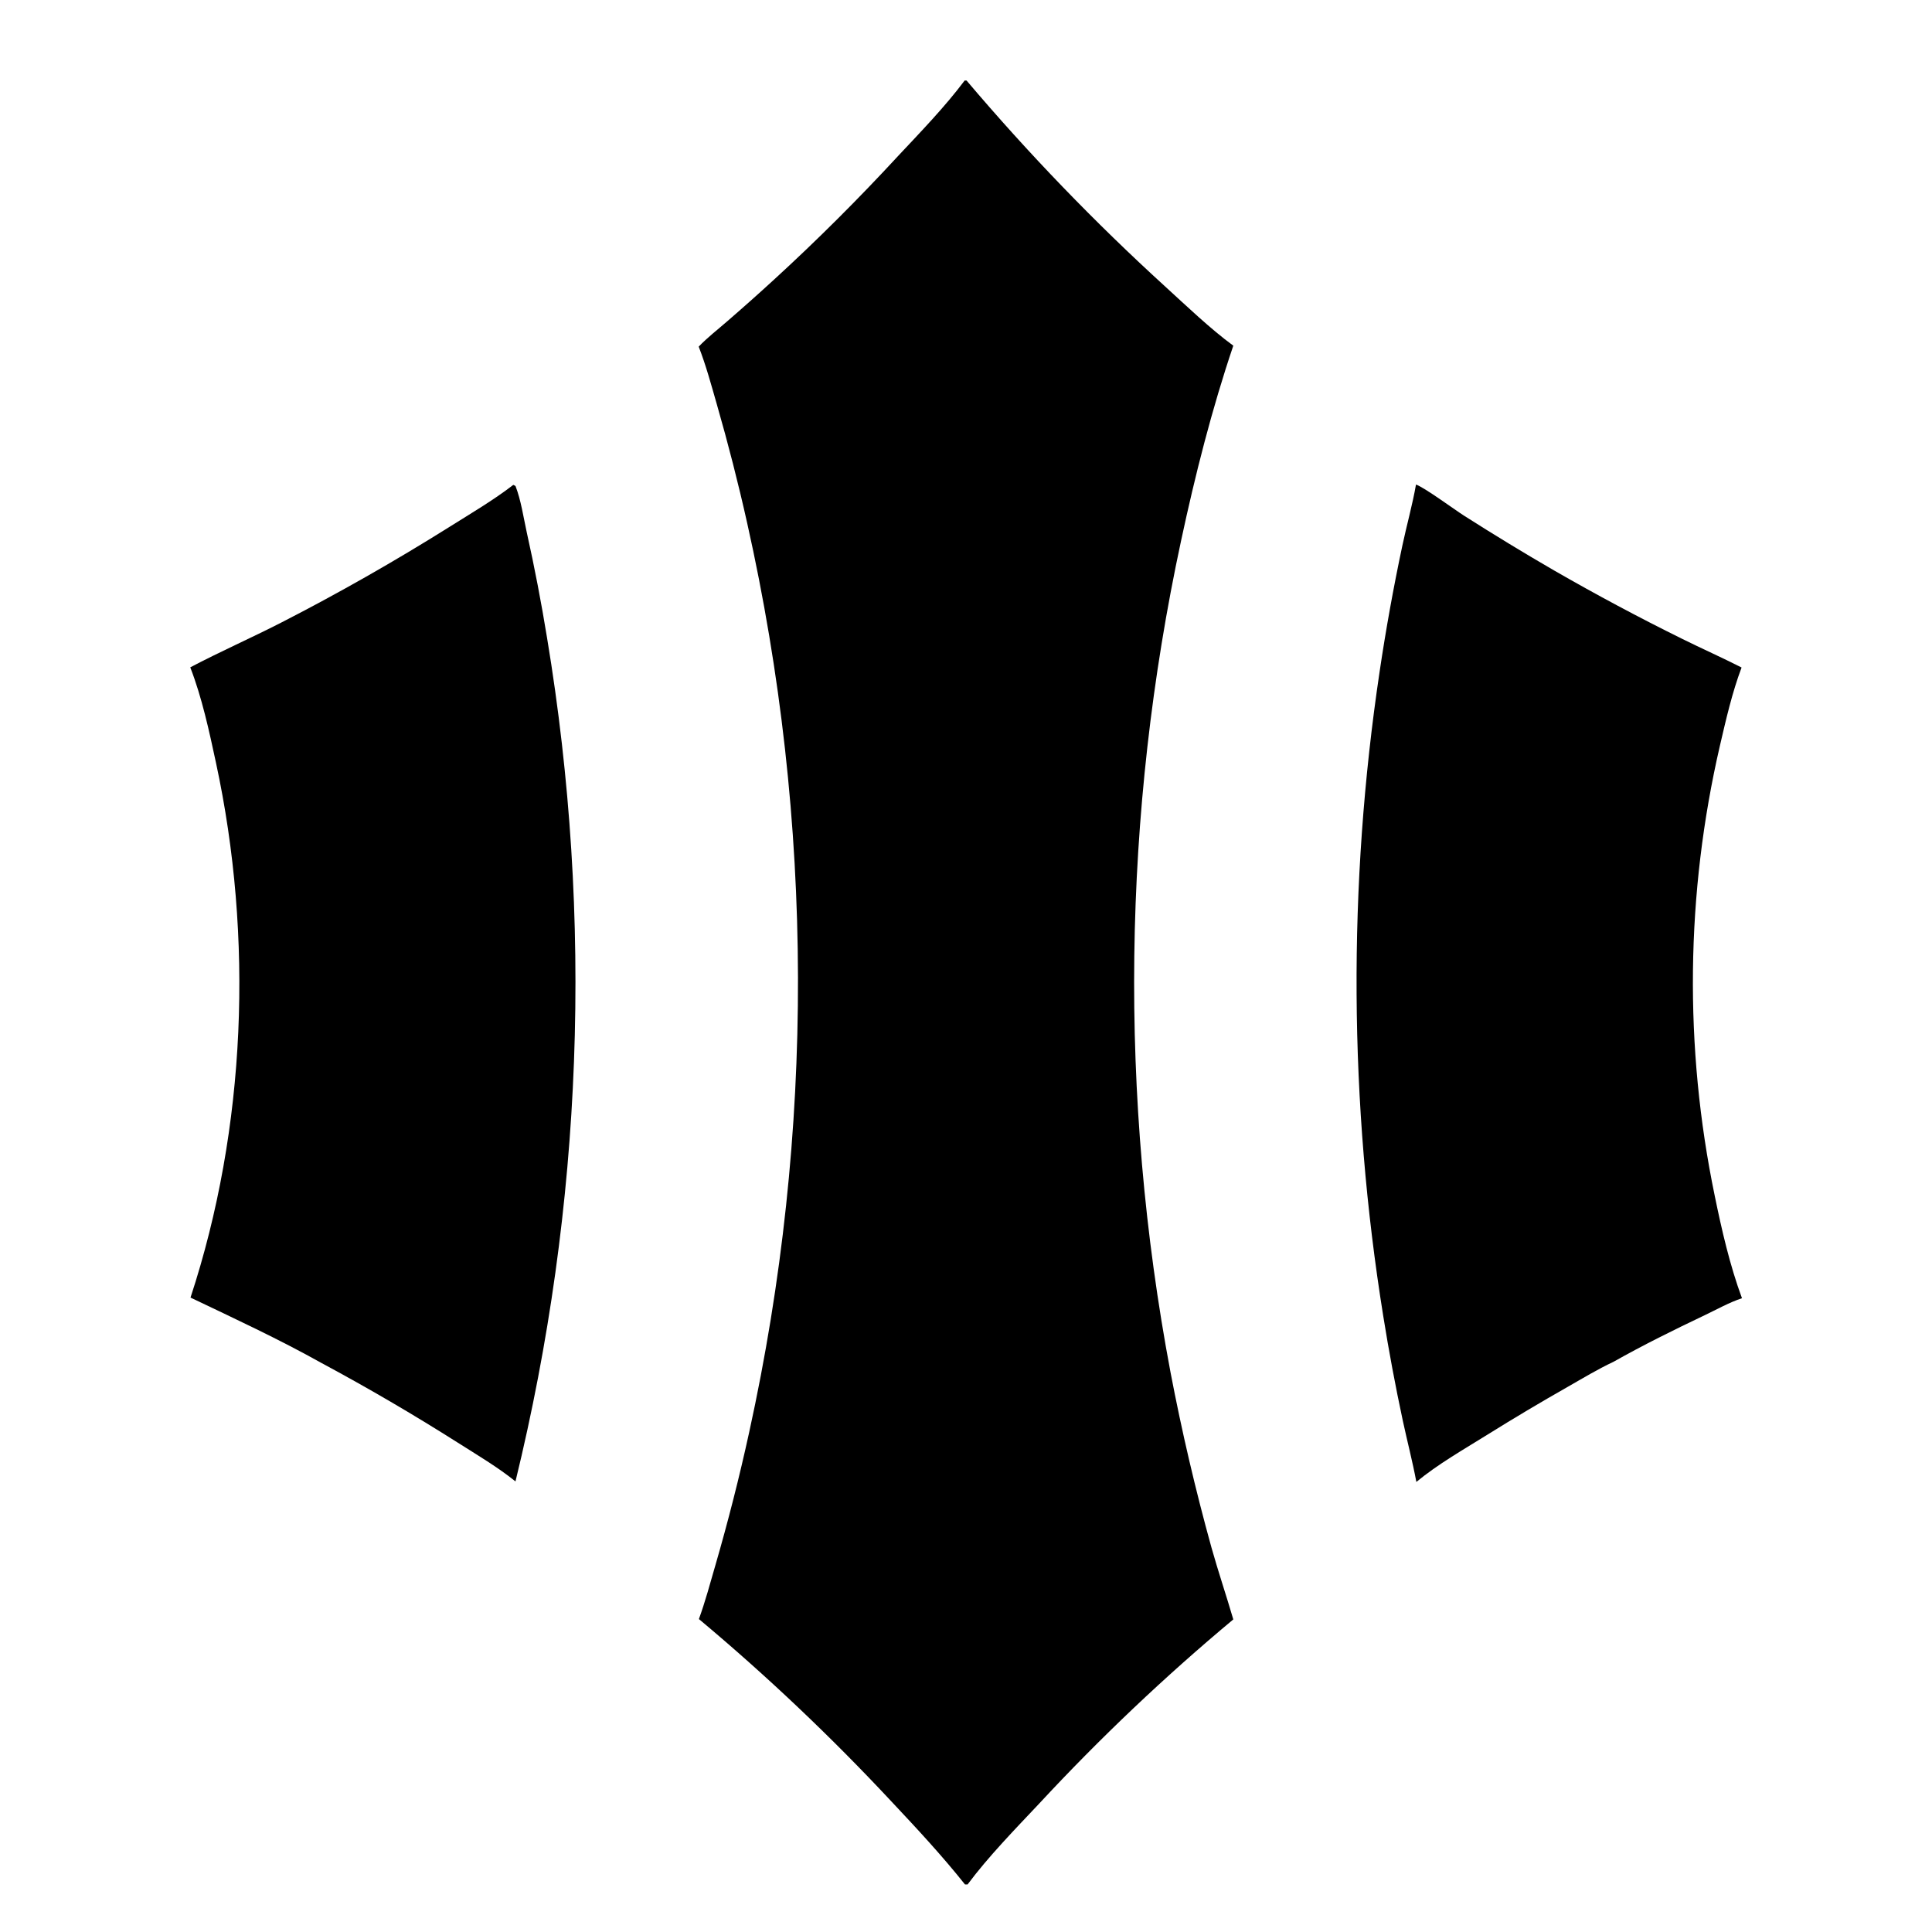 <svg width="48" height="48" viewBox="0 0 48 48" fill="none" xmlns="http://www.w3.org/2000/svg">
<g clip-path="url(#clip0_4170_35246)">
<path d="M12.752 12.047C12.771 12.052 12.791 12.066 12.808 12.076C12.944 12.429 13.004 12.845 13.085 13.216C13.28 14.091 13.449 14.972 13.593 15.857C14.748 22.82 14.48 29.952 12.807 36.805C12.364 36.449 11.855 36.148 11.376 35.844C10.269 35.142 9.138 34.481 7.985 33.862C6.927 33.27 5.825 32.759 4.733 32.238C6.119 28.021 6.301 23.288 5.366 18.951C5.197 18.165 5.018 17.33 4.727 16.58C5.467 16.19 6.237 15.852 6.983 15.47C8.409 14.739 9.803 13.946 11.163 13.093C11.695 12.758 12.254 12.431 12.752 12.047Z" fill="black"/>
<path d="M35.18 12.039C35.393 12.112 36.12 12.65 36.377 12.814C37.113 13.283 37.859 13.737 38.615 14.175C39.656 14.774 40.715 15.34 41.791 15.871C42.281 16.114 42.782 16.336 43.269 16.584C43.035 17.204 42.881 17.88 42.731 18.525C41.882 22.196 41.837 26.013 42.601 29.704C42.775 30.555 42.978 31.439 43.279 32.254C42.965 32.357 42.655 32.532 42.355 32.675C41.59 33.039 40.824 33.417 40.086 33.834C39.7 34.015 39.324 34.242 38.953 34.454C38.277 34.838 37.608 35.236 36.948 35.648C36.362 36.013 35.721 36.378 35.189 36.818C35.094 36.309 34.961 35.802 34.852 35.295C34.668 34.435 34.506 33.57 34.367 32.701C33.514 27.401 33.483 21.997 34.276 16.688C34.432 15.637 34.621 14.591 34.842 13.552C34.949 13.048 35.091 12.546 35.18 12.039Z" fill="black"/>
<path d="M23.967 2H24.013C25.547 3.811 27.195 5.52 28.945 7.115C29.471 7.595 30.076 8.175 30.641 8.588C30.108 10.164 29.693 11.804 29.344 13.432C27.883 20.228 27.793 27.256 29.08 34.088C29.36 35.556 29.7 37.011 30.099 38.45C30.267 39.049 30.467 39.638 30.641 40.234C28.939 41.654 27.328 43.182 25.818 44.81C25.229 45.436 24.552 46.129 24.039 46.819H23.975C23.404 46.101 22.775 45.425 22.148 44.758C20.646 43.148 19.049 41.634 17.364 40.225C17.521 39.795 17.642 39.341 17.77 38.901C18.088 37.804 18.37 36.697 18.614 35.58C20.247 28.141 20.229 20.425 18.563 12.994C18.342 12.004 18.09 11.021 17.81 10.047C17.672 9.568 17.54 9.076 17.359 8.612C17.573 8.388 17.827 8.192 18.06 7.989C18.457 7.646 18.85 7.296 19.237 6.941C20.306 5.962 21.333 4.937 22.318 3.87C22.878 3.272 23.474 2.657 23.967 2Z" fill="black"/>
</g>
<defs>
<clipPath id="clip0_4170_35246">
<rect width="44" height="44.819" fill="white" transform="translate(2 2)"/>
</clipPath>
</defs>
</svg>
